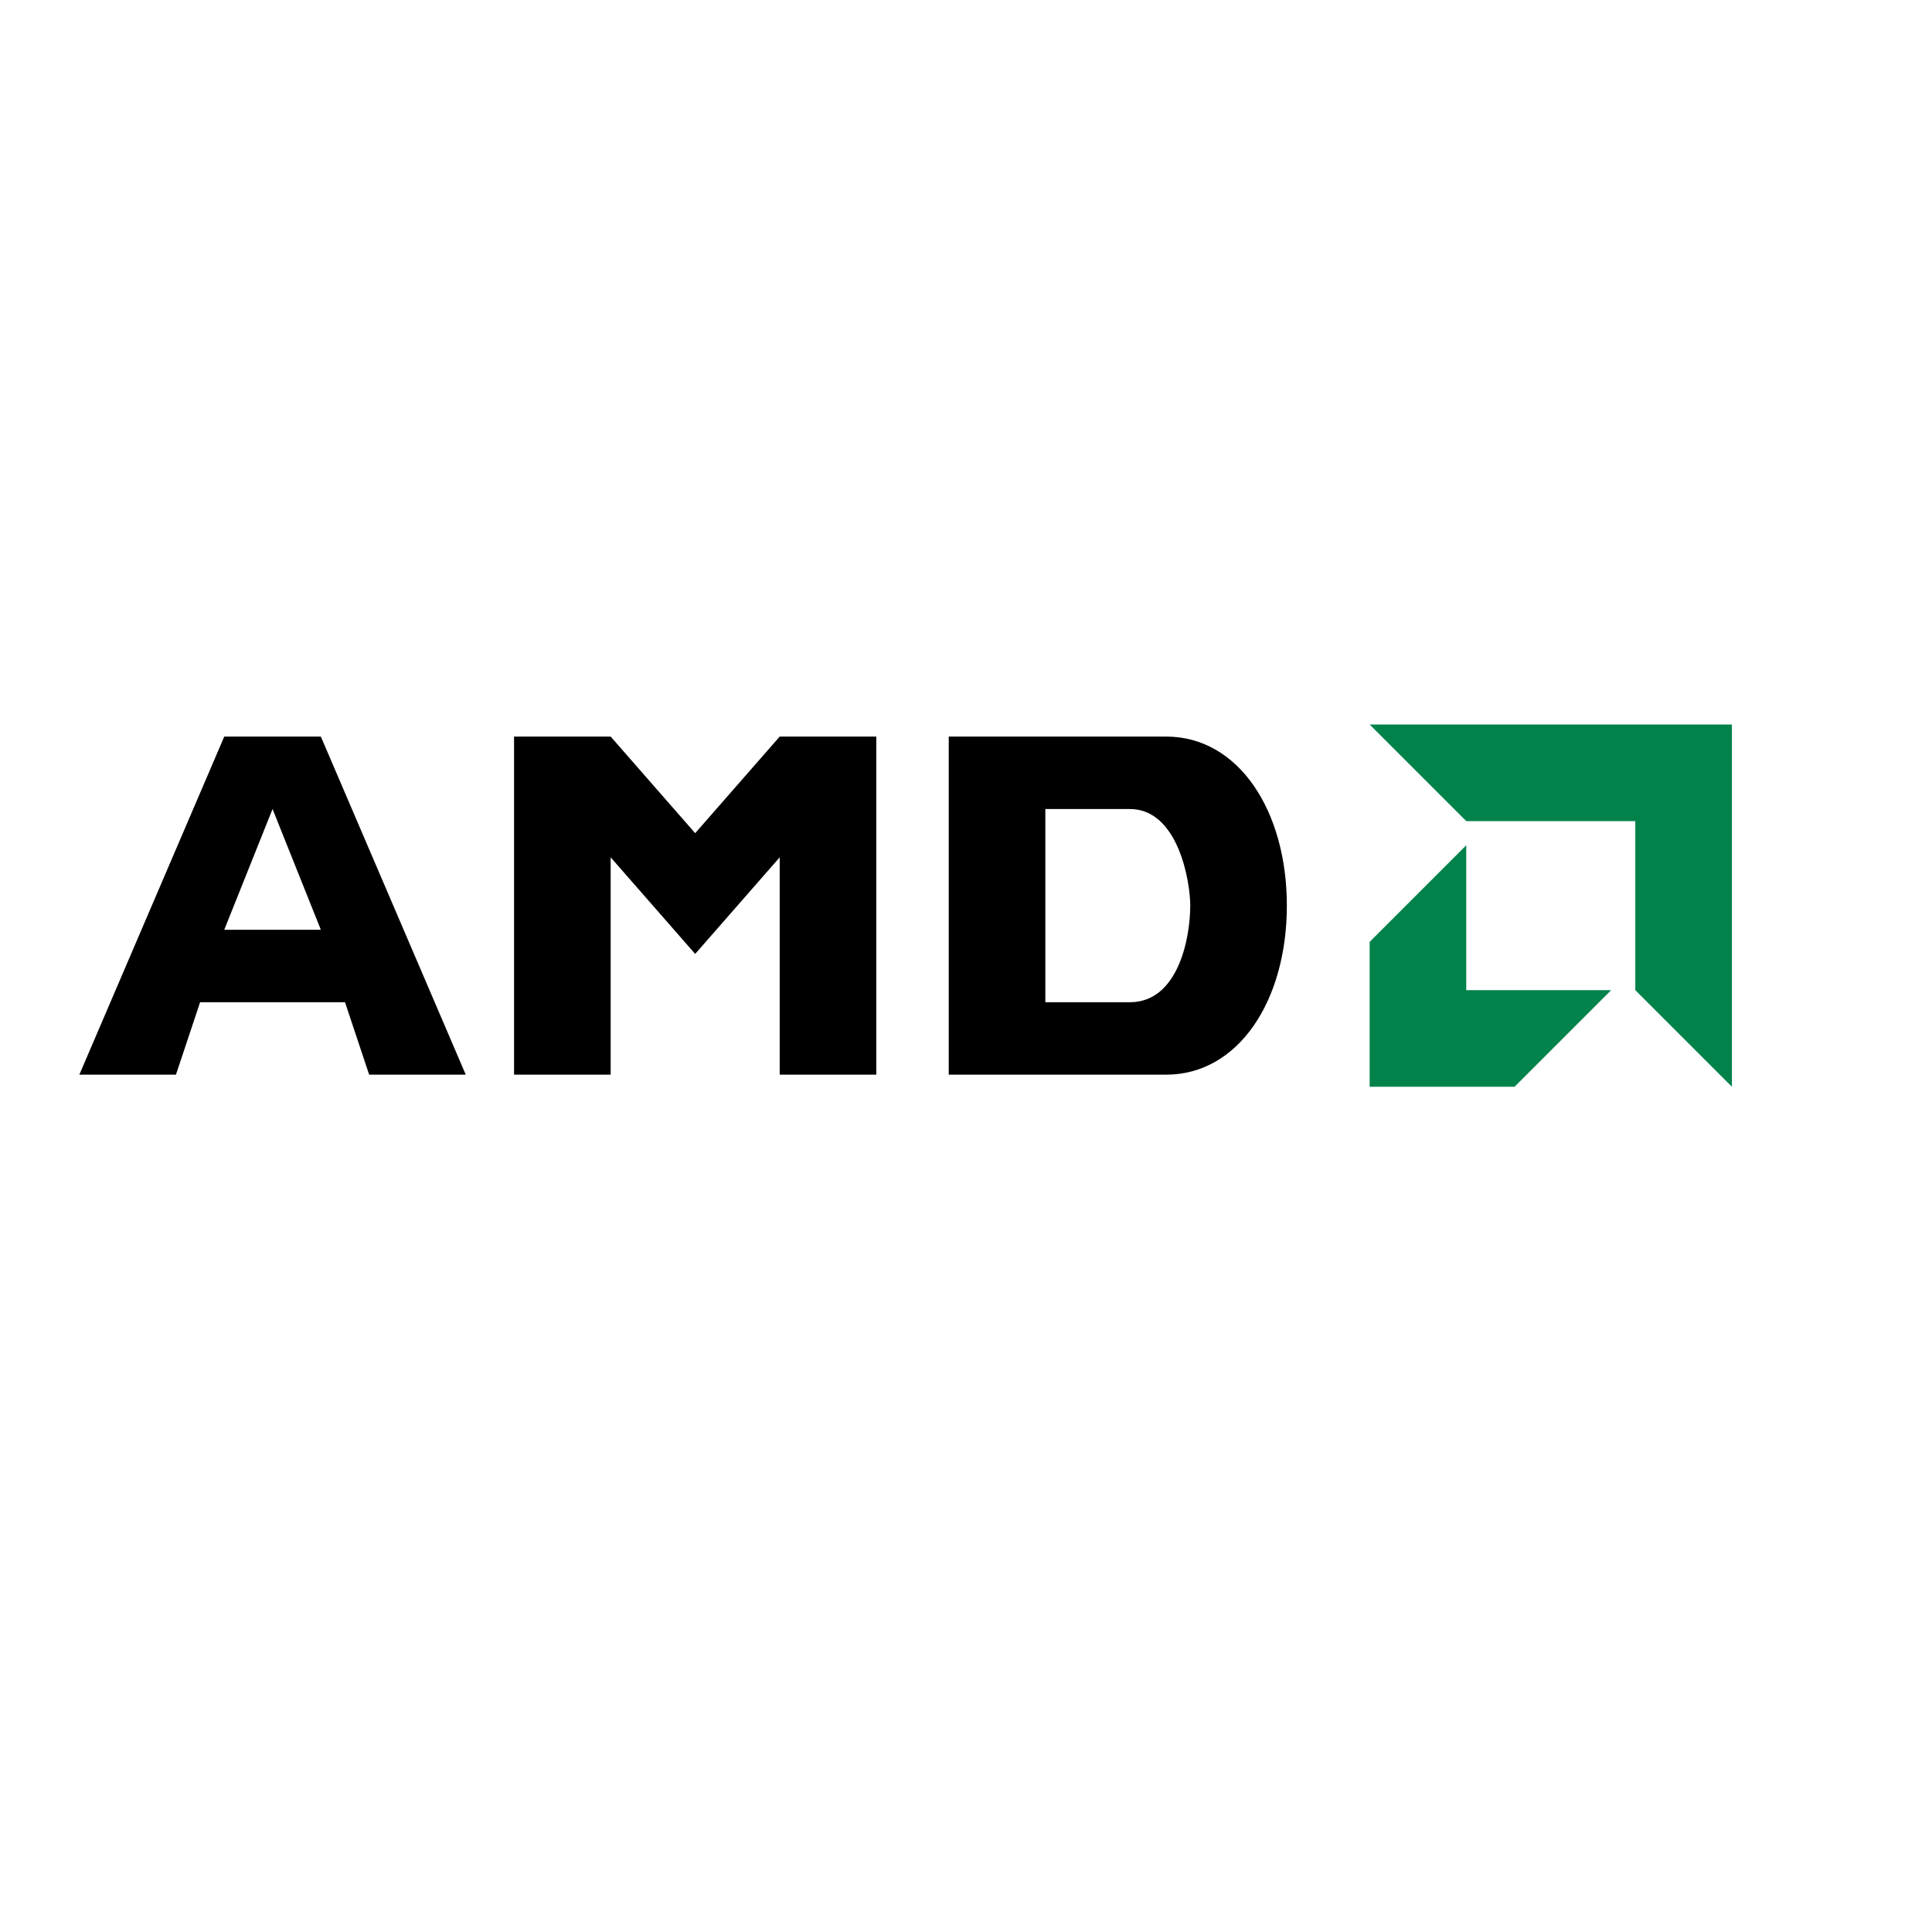<?xml version="1.0" encoding="UTF-8" standalone="no"?>
<!-- Created with Inkscape (http://www.inkscape.org/) -->
<svg
   xmlns:dc="http://purl.org/dc/elements/1.1/"
   xmlns:cc="http://web.resource.org/cc/"
   xmlns:rdf="http://www.w3.org/1999/02/22-rdf-syntax-ns#"
   xmlns:svg="http://www.w3.org/2000/svg"
   xmlns="http://www.w3.org/2000/svg"
   xmlns:sodipodi="http://inkscape.sourceforge.net/DTD/sodipodi-0.dtd"
   xmlns:inkscape="http://www.inkscape.org/namespaces/inkscape"
   width="600pt"
   height="600pt"
   id="svg2"
   sodipodi:version="0.32"
   inkscape:version="0.43"
   sodipodi:docbase="/home/support/Source/ezix-workspace/packages/lshw/development/src/gui/artwork"
   sodipodi:docname="amd.svg">
  <defs
     id="defs3" />
  <sodipodi:namedview
     gridtolerance="4px"
     id="base"
     pagecolor="#ffffff"
     bordercolor="#666666"
     borderopacity="1.0"
     inkscape:pageopacity="0.0"
     inkscape:pageshadow="2"
     inkscape:zoom="0.35"
     inkscape:cx="581.38338"
     inkscape:cy="243.3966"
     inkscape:document-units="px"
     inkscape:current-layer="layer1"
     inkscape:grid-points="true"
     showgrid="true"
     gridspacingx="10px"
     gridspacingy="10px"
     inkscape:window-width="842"
     inkscape:window-height="676"
     inkscape:window-x="0"
     inkscape:window-y="26" />
  <g
     inkscape:label="Layer 1"
     inkscape:groupmode="layer"
     id="layer1">
    <g
       id="g5773"
       transform="translate(22.857,-200)">
      <g
         transform="translate(-5.714,0)"
         id="g4875">
        <path
           style="fill:#00824a;fill-opacity:1;fill-rule:evenodd;stroke:none;stroke-width:0.25pt;stroke-linecap:butt;stroke-linejoin:miter;stroke-opacity:1"
           d="M 550,500 L 590,540 L 660,540 L 660,610 L 700,650 L 700,500 L 550,500 z "
           id="path1368" />
        <path
           style="fill:#00824a;fill-opacity:1;fill-rule:evenodd;stroke:none;stroke-width:0.25pt;stroke-linecap:butt;stroke-linejoin:miter;stroke-opacity:1"
           d="M 590,550 L 550,590 L 550,650 L 610,650 L 650,610 L 590,610 L 590,550 z "
           id="path3118"
           sodipodi:nodetypes="ccccccc" />
      </g>
      <g
         transform="translate(10,185)"
         id="g5768">
        <path
           style="fill:#000000;fill-opacity:1;fill-rule:evenodd;stroke:none;stroke-width:0.25pt;stroke-linecap:butt;stroke-linejoin:miter;stroke-opacity:1"
           d="M 60,320 L 0,460 L 40,460 L 50,430 L 110,430 L 120,460 L 160,460 L 100,320 L 60,320 z M 80,350 L 100,400 L 60,400 L 80,350 z "
           id="path4883"
           sodipodi:nodetypes="ccccccccccccc" />
        <path
           style="fill:#000000;fill-opacity:1;fill-rule:evenodd;stroke:none;stroke-width:0.25pt;stroke-linecap:butt;stroke-linejoin:miter;stroke-opacity:1"
           d="M 180,460 L 180,320 L 220,320 L 255,360 L 290,320 L 330,320 L 330,460 L 290,460 L 290,370 L 255,410 L 220,370 L 220,460 L 180,460 z "
           id="path5761"
           sodipodi:nodetypes="ccccccccccccc" />
        <path
           style="fill:#000000;fill-opacity:1;fill-rule:evenodd;stroke:none;stroke-width:0.25pt;stroke-linecap:butt;stroke-linejoin:miter;stroke-opacity:1"
           d="M 360,320 L 360,460 C 360,460 430,460 450,460 C 480,460 500,429.286 500,390 C 500,350.714 480,320 450,320 C 430,320 360,320 360,320 z M 400,350 C 400,350 415,350 435,350 C 455,350 460,380 460,390 C 460,403.463 455,430 435,430 C 415,430 400,430 400,430 L 400,350 z "
           id="path5763"
           sodipodi:nodetypes="ccsssccssscc" />
      </g>
    </g>
  </g>
</svg>
